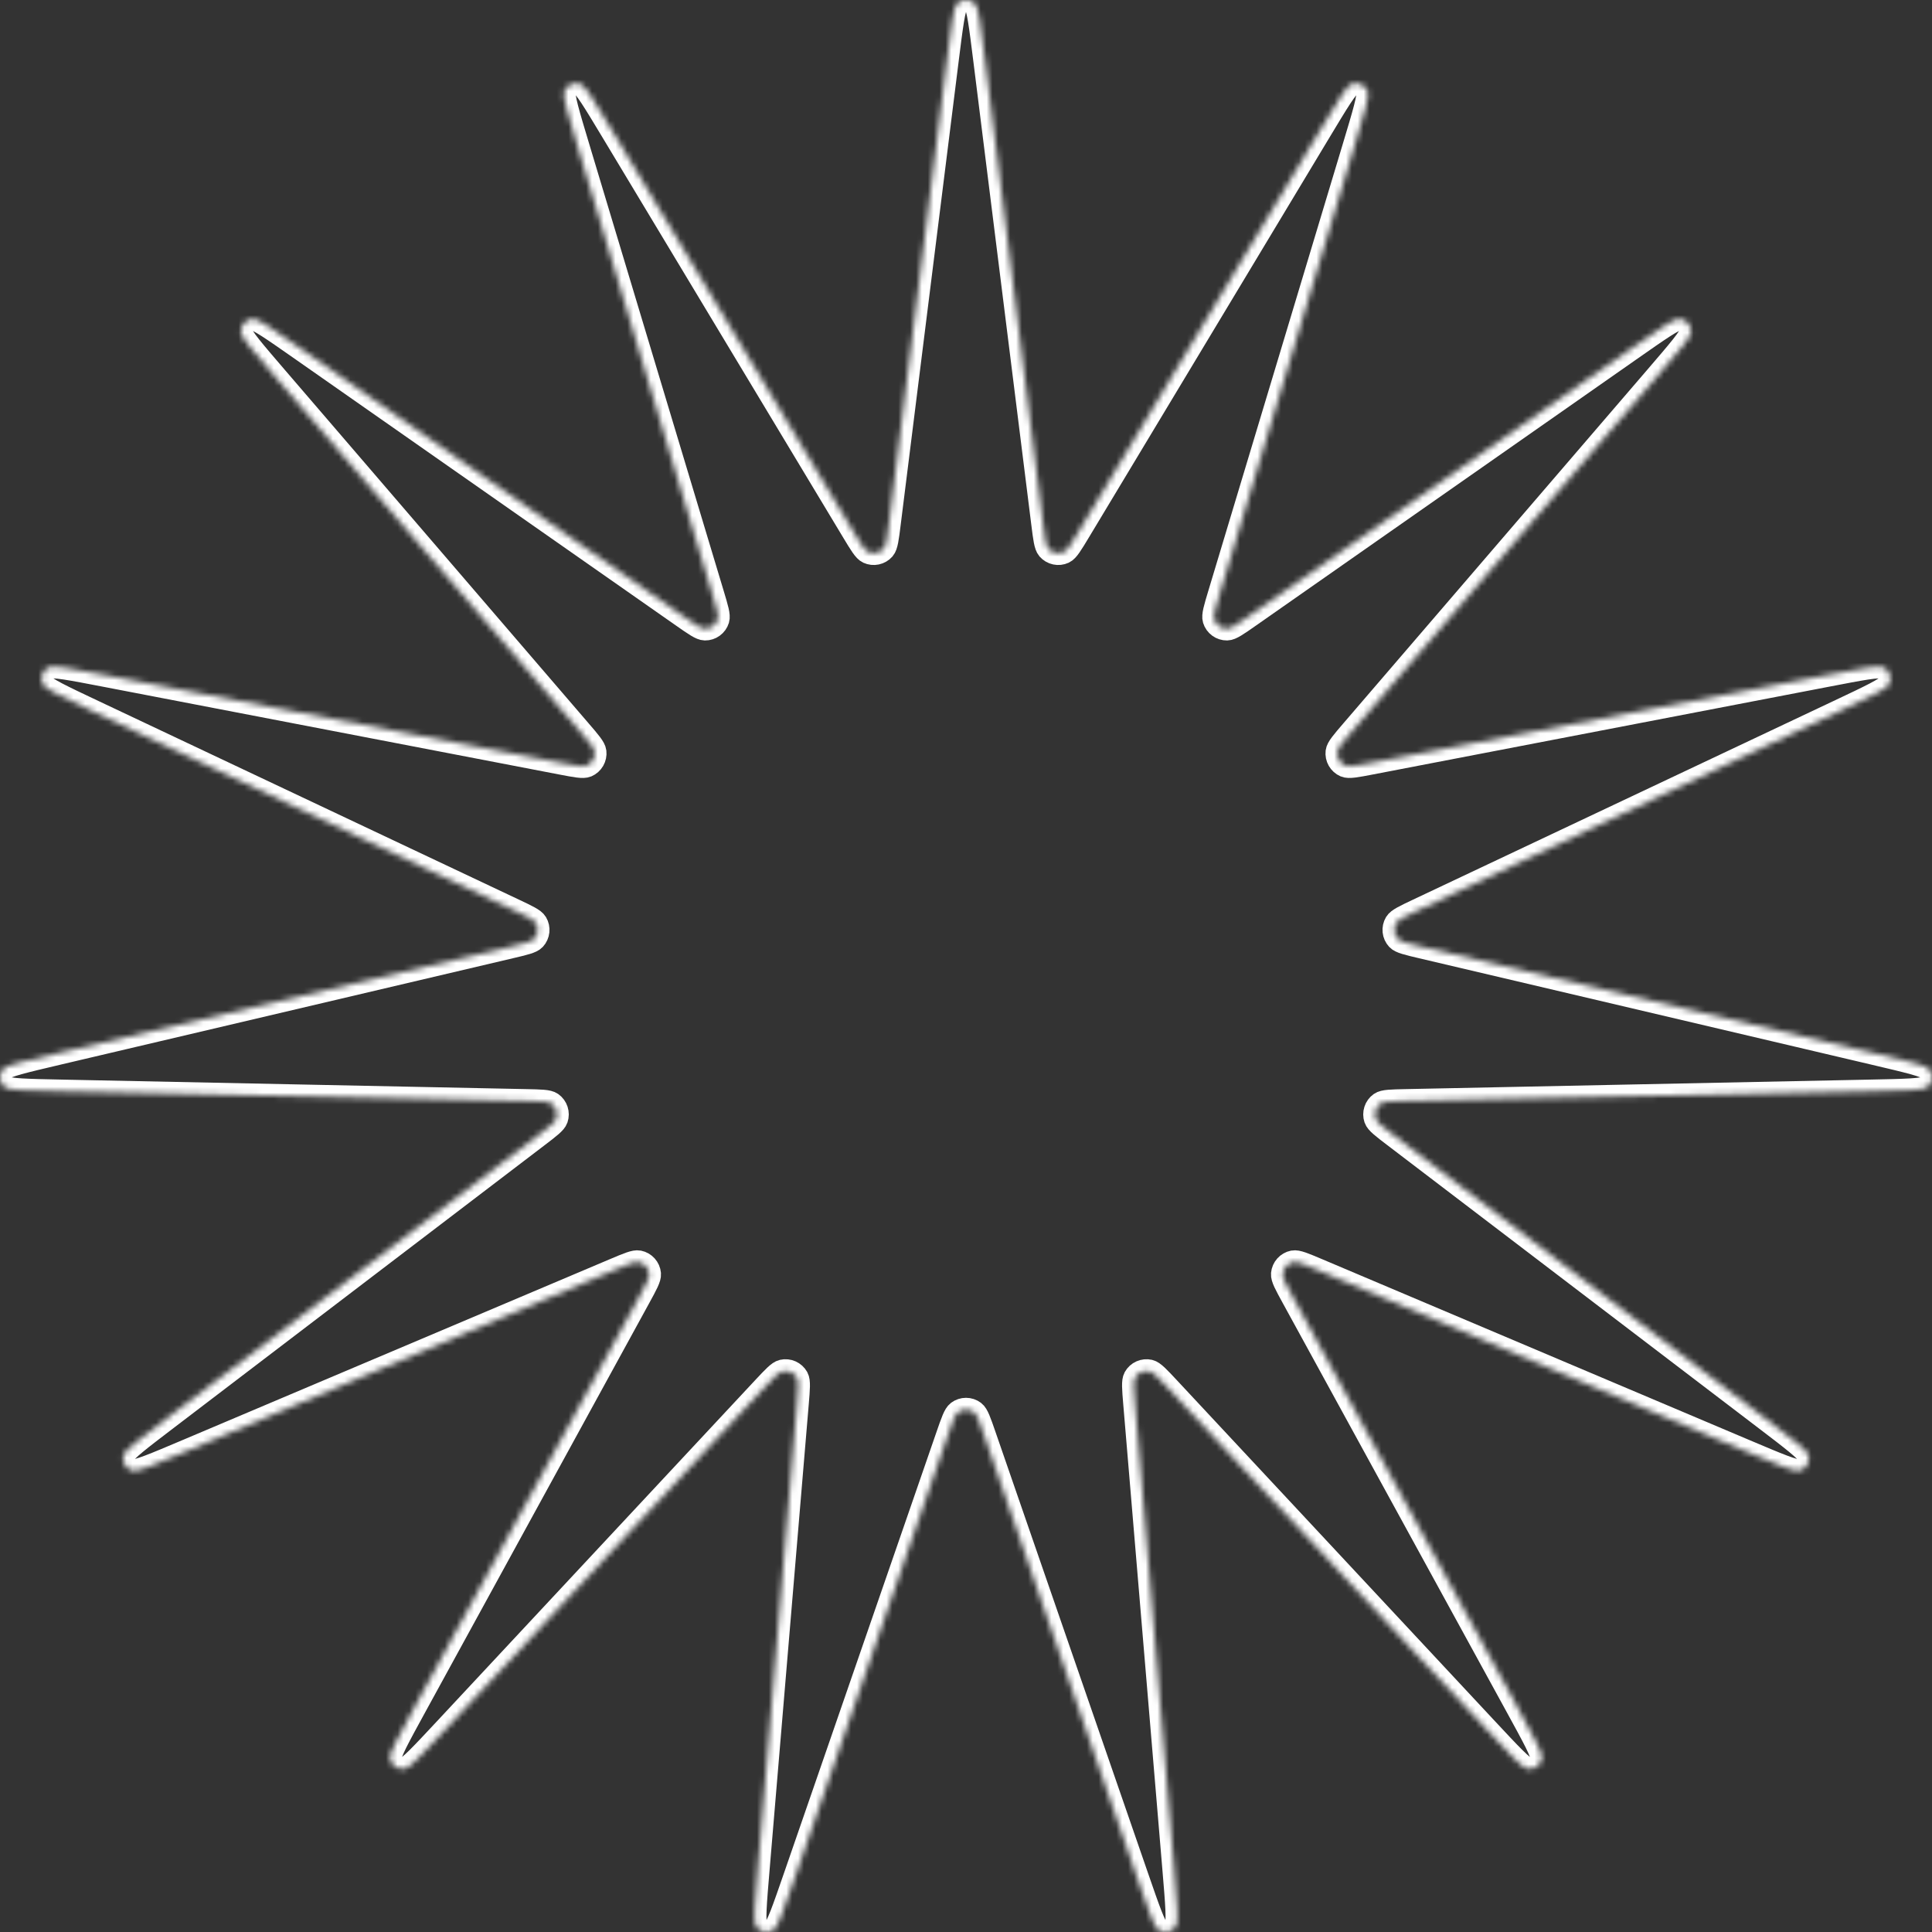 <svg width="328" height="328" viewBox="0 0 328 328" fill="none" xmlns="http://www.w3.org/2000/svg">
<rect x="0" y="0" width="328" height="328" fill="#333333" stroke="none"/>
<mask id="path-1-inside-1_3_42" fill="white">
<path d="M160.738 10.413C161.51 4.24 161.896 1.153 162.483 0.602C163.337 -0.201 164.663 -0.201 165.517 0.602C166.104 1.153 166.49 4.24 167.262 10.413L177.079 88.907C177.39 91.398 177.546 92.644 177.993 93.158C178.642 93.904 179.703 94.131 180.598 93.715C181.214 93.428 181.861 92.353 183.153 90.205L223.875 22.512C227.078 17.188 228.679 14.526 229.438 14.263C230.543 13.879 231.754 14.421 232.21 15.503C232.522 16.247 231.626 19.224 229.835 25.18L207.049 100.902C206.326 103.305 205.964 104.507 206.165 105.159C206.456 106.107 207.333 106.748 208.319 106.733C208.998 106.723 210.023 106.006 212.073 104.572L276.659 59.384C281.738 55.831 284.278 54.054 285.078 54.123C286.243 54.224 287.13 55.215 287.108 56.39C287.093 57.197 285.07 59.551 281.024 64.258L229.576 124.116C227.943 126.016 227.126 126.966 227.045 127.644C226.928 128.628 227.47 129.573 228.377 129.963C229.001 130.231 230.228 129.995 232.681 129.524L309.963 114.655C316.041 113.485 319.08 112.901 319.783 113.291C320.806 113.86 321.215 115.128 320.72 116.192C320.38 116.924 317.579 118.247 311.979 120.893L240.764 154.536C238.503 155.604 237.373 156.137 237.025 156.724C236.52 157.575 236.633 158.66 237.304 159.387C237.765 159.887 238.981 160.173 241.413 160.745L318.029 178.766C324.054 180.184 327.067 180.892 327.551 181.537C328.256 182.474 328.117 183.8 327.234 184.57C326.627 185.099 323.534 185.163 317.347 185.289L238.679 186.901C236.182 186.952 234.933 186.977 234.378 187.371C233.572 187.942 233.237 188.979 233.555 189.917C233.774 190.563 234.77 191.322 236.76 192.839L299.462 240.634C304.393 244.393 306.858 246.272 307.04 247.059C307.304 248.203 306.641 249.358 305.523 249.7C304.755 249.935 301.903 248.728 296.2 246.314L223.681 215.615C221.379 214.641 220.228 214.153 219.562 214.286C218.595 214.478 217.869 215.288 217.78 216.275C217.719 216.955 218.321 218.055 219.526 220.255L257.472 289.559C260.456 295.01 261.948 297.735 261.796 298.528C261.574 299.682 260.501 300.466 259.341 300.321C258.544 300.221 256.428 297.952 252.194 293.415L198.364 235.714C196.655 233.882 195.801 232.966 195.139 232.815C194.177 232.594 193.187 233.038 192.706 233.904C192.375 234.5 192.48 235.751 192.691 238.253L199.32 317.084C199.841 323.283 200.102 326.383 199.642 327.045C198.973 328.009 197.676 328.286 196.675 327.679C195.987 327.263 194.971 324.324 192.939 318.447L167.105 243.721C166.285 241.349 165.875 240.163 165.332 239.754C164.542 239.16 163.458 239.16 162.668 239.754C162.125 240.163 161.715 241.349 160.895 243.721L135.061 318.447C133.029 324.324 132.013 327.263 131.325 327.679C130.324 328.286 129.027 328.009 128.358 327.045C127.898 326.383 128.159 323.283 128.68 317.084L135.309 238.253C135.52 235.751 135.625 234.5 135.294 233.904C134.813 233.038 133.823 232.594 132.861 232.815C132.199 232.966 131.345 233.882 129.636 235.714L75.806 293.415C71.572 297.952 69.456 300.221 68.659 300.321C67.499 300.466 66.426 299.682 66.204 298.528C66.052 297.735 67.544 295.01 70.528 289.559L108.474 220.255C109.679 218.055 110.281 216.955 110.22 216.275C110.131 215.288 109.405 214.478 108.438 214.286C107.772 214.153 106.621 214.641 104.319 215.615L31.8 246.314C26.097 248.728 23.245 249.935 22.477 249.7C21.359 249.358 20.696 248.203 20.96 247.059C21.142 246.272 23.607 244.393 28.538 240.634L91.24 192.839C93.23 191.322 94.226 190.563 94.445 189.917C94.763 188.979 94.428 187.942 93.622 187.371C93.067 186.977 91.818 186.952 89.321 186.901L10.653 185.289C4.466 185.163 1.373 185.099 0.766 184.57C-0.117 183.8 -0.256 182.474 0.449 181.537C0.933 180.892 3.946 180.184 9.971 178.766L86.587 160.745C89.019 160.173 90.235 159.887 90.697 159.387C91.367 158.66 91.48 157.575 90.975 156.724C90.627 156.137 89.497 155.604 87.236 154.536L16.021 120.893C10.421 118.247 7.62 116.924 7.28 116.192C6.785 115.128 7.194 113.86 8.217 113.291C8.92 112.901 11.959 113.485 18.037 114.655L95.319 129.524C97.772 129.995 98.999 130.231 99.623 129.963C100.53 129.573 101.072 128.628 100.955 127.644C100.874 126.966 100.057 126.016 98.424 124.116L46.976 64.258C42.93 59.551 40.907 57.197 40.892 56.39C40.87 55.215 41.758 54.224 42.922 54.123C43.722 54.054 46.262 55.831 51.341 59.384L115.927 104.572C117.977 106.006 119.002 106.723 119.681 106.733C120.667 106.748 121.544 106.107 121.835 105.159C122.036 104.507 121.674 103.305 120.951 100.902L98.165 25.18C96.374 19.224 95.478 16.247 95.79 15.503C96.246 14.421 97.457 13.879 98.562 14.263C99.321 14.526 100.922 17.188 104.125 22.512L144.847 90.205C146.139 92.353 146.786 93.428 147.402 93.715C148.297 94.131 149.358 93.904 150.007 93.158C150.454 92.644 150.61 91.398 150.921 88.907L160.738 10.413Z"/>
</mask>
<path d="M160.738 10.413C161.51 4.24 161.896 1.153 162.483 0.602C163.337 -0.201 164.663 -0.201 165.517 0.602C166.104 1.153 166.49 4.24 167.262 10.413L177.079 88.907C177.39 91.398 177.546 92.644 177.993 93.158C178.642 93.904 179.703 94.131 180.598 93.715C181.214 93.428 181.861 92.353 183.153 90.205L223.875 22.512C227.078 17.188 228.679 14.526 229.438 14.263C230.543 13.879 231.754 14.421 232.21 15.503C232.522 16.247 231.626 19.224 229.835 25.18L207.049 100.902C206.326 103.305 205.964 104.507 206.165 105.159C206.456 106.107 207.333 106.748 208.319 106.733C208.998 106.723 210.023 106.006 212.073 104.572L276.659 59.384C281.738 55.831 284.278 54.054 285.078 54.123C286.243 54.224 287.13 55.215 287.108 56.39C287.093 57.197 285.07 59.551 281.024 64.258L229.576 124.116C227.943 126.016 227.126 126.966 227.045 127.644C226.928 128.628 227.47 129.573 228.377 129.963C229.001 130.231 230.228 129.995 232.681 129.524L309.963 114.655C316.041 113.485 319.08 112.901 319.783 113.291C320.806 113.86 321.215 115.128 320.72 116.192C320.38 116.924 317.579 118.247 311.979 120.893L240.764 154.536C238.503 155.604 237.373 156.137 237.025 156.724C236.52 157.575 236.633 158.66 237.304 159.387C237.765 159.887 238.981 160.173 241.413 160.745L318.029 178.766C324.054 180.184 327.067 180.892 327.551 181.537C328.256 182.474 328.117 183.8 327.234 184.57C326.627 185.099 323.534 185.163 317.347 185.289L238.679 186.901C236.182 186.952 234.933 186.977 234.378 187.371C233.572 187.942 233.237 188.979 233.555 189.917C233.774 190.563 234.77 191.322 236.76 192.839L299.462 240.634C304.393 244.393 306.858 246.272 307.04 247.059C307.304 248.203 306.641 249.358 305.523 249.7C304.755 249.935 301.903 248.728 296.2 246.314L223.681 215.615C221.379 214.641 220.228 214.153 219.562 214.286C218.595 214.478 217.869 215.288 217.78 216.275C217.719 216.955 218.321 218.055 219.526 220.255L257.472 289.559C260.456 295.01 261.948 297.735 261.796 298.528C261.574 299.682 260.501 300.466 259.341 300.321C258.544 300.221 256.428 297.952 252.194 293.415L198.364 235.714C196.655 233.882 195.801 232.966 195.139 232.815C194.177 232.594 193.187 233.038 192.706 233.904C192.375 234.5 192.48 235.751 192.691 238.253L199.32 317.084C199.841 323.283 200.102 326.383 199.642 327.045C198.973 328.009 197.676 328.286 196.675 327.679C195.987 327.263 194.971 324.324 192.939 318.447L167.105 243.721C166.285 241.349 165.875 240.163 165.332 239.754C164.542 239.16 163.458 239.16 162.668 239.754C162.125 240.163 161.715 241.349 160.895 243.721L135.061 318.447C133.029 324.324 132.013 327.263 131.325 327.679C130.324 328.286 129.027 328.009 128.358 327.045C127.898 326.383 128.159 323.283 128.68 317.084L135.309 238.253C135.52 235.751 135.625 234.5 135.294 233.904C134.813 233.038 133.823 232.594 132.861 232.815C132.199 232.966 131.345 233.882 129.636 235.714L75.806 293.415C71.572 297.952 69.456 300.221 68.659 300.321C67.499 300.466 66.426 299.682 66.204 298.528C66.052 297.735 67.544 295.01 70.528 289.559L108.474 220.255C109.679 218.055 110.281 216.955 110.22 216.275C110.131 215.288 109.405 214.478 108.438 214.286C107.772 214.153 106.621 214.641 104.319 215.615L31.8 246.314C26.097 248.728 23.245 249.935 22.477 249.7C21.359 249.358 20.696 248.203 20.96 247.059C21.142 246.272 23.607 244.393 28.538 240.634L91.24 192.839C93.23 191.322 94.226 190.563 94.445 189.917C94.763 188.979 94.428 187.942 93.622 187.371C93.067 186.977 91.818 186.952 89.321 186.901L10.653 185.289C4.466 185.163 1.373 185.099 0.766 184.57C-0.117 183.8 -0.256 182.474 0.449 181.537C0.933 180.892 3.946 180.184 9.971 178.766L86.587 160.745C89.019 160.173 90.235 159.887 90.697 159.387C91.367 158.66 91.48 157.575 90.975 156.724C90.627 156.137 89.497 155.604 87.236 154.536L16.021 120.893C10.421 118.247 7.62 116.924 7.28 116.192C6.785 115.128 7.194 113.86 8.217 113.291C8.92 112.901 11.959 113.485 18.037 114.655L95.319 129.524C97.772 129.995 98.999 130.231 99.623 129.963C100.53 129.573 101.072 128.628 100.955 127.644C100.874 126.966 100.057 126.016 98.424 124.116L46.976 64.258C42.93 59.551 40.907 57.197 40.892 56.39C40.87 55.215 41.758 54.224 42.922 54.123C43.722 54.054 46.262 55.831 51.341 59.384L115.927 104.572C117.977 106.006 119.002 106.723 119.681 106.733C120.667 106.748 121.544 106.107 121.835 105.159C122.036 104.507 121.674 103.305 120.951 100.902L98.165 25.18C96.374 19.224 95.478 16.247 95.79 15.503C96.246 14.421 97.457 13.879 98.562 14.263C99.321 14.526 100.922 17.188 104.125 22.512L144.847 90.205C146.139 92.353 146.786 93.428 147.402 93.715C148.297 94.131 149.358 93.904 150.007 93.158C150.454 92.644 150.61 91.398 150.921 88.907L160.738 10.413Z" stroke="white" stroke-width="4" mask="url(#path-1-inside-1_3_42)"/>
</svg>
